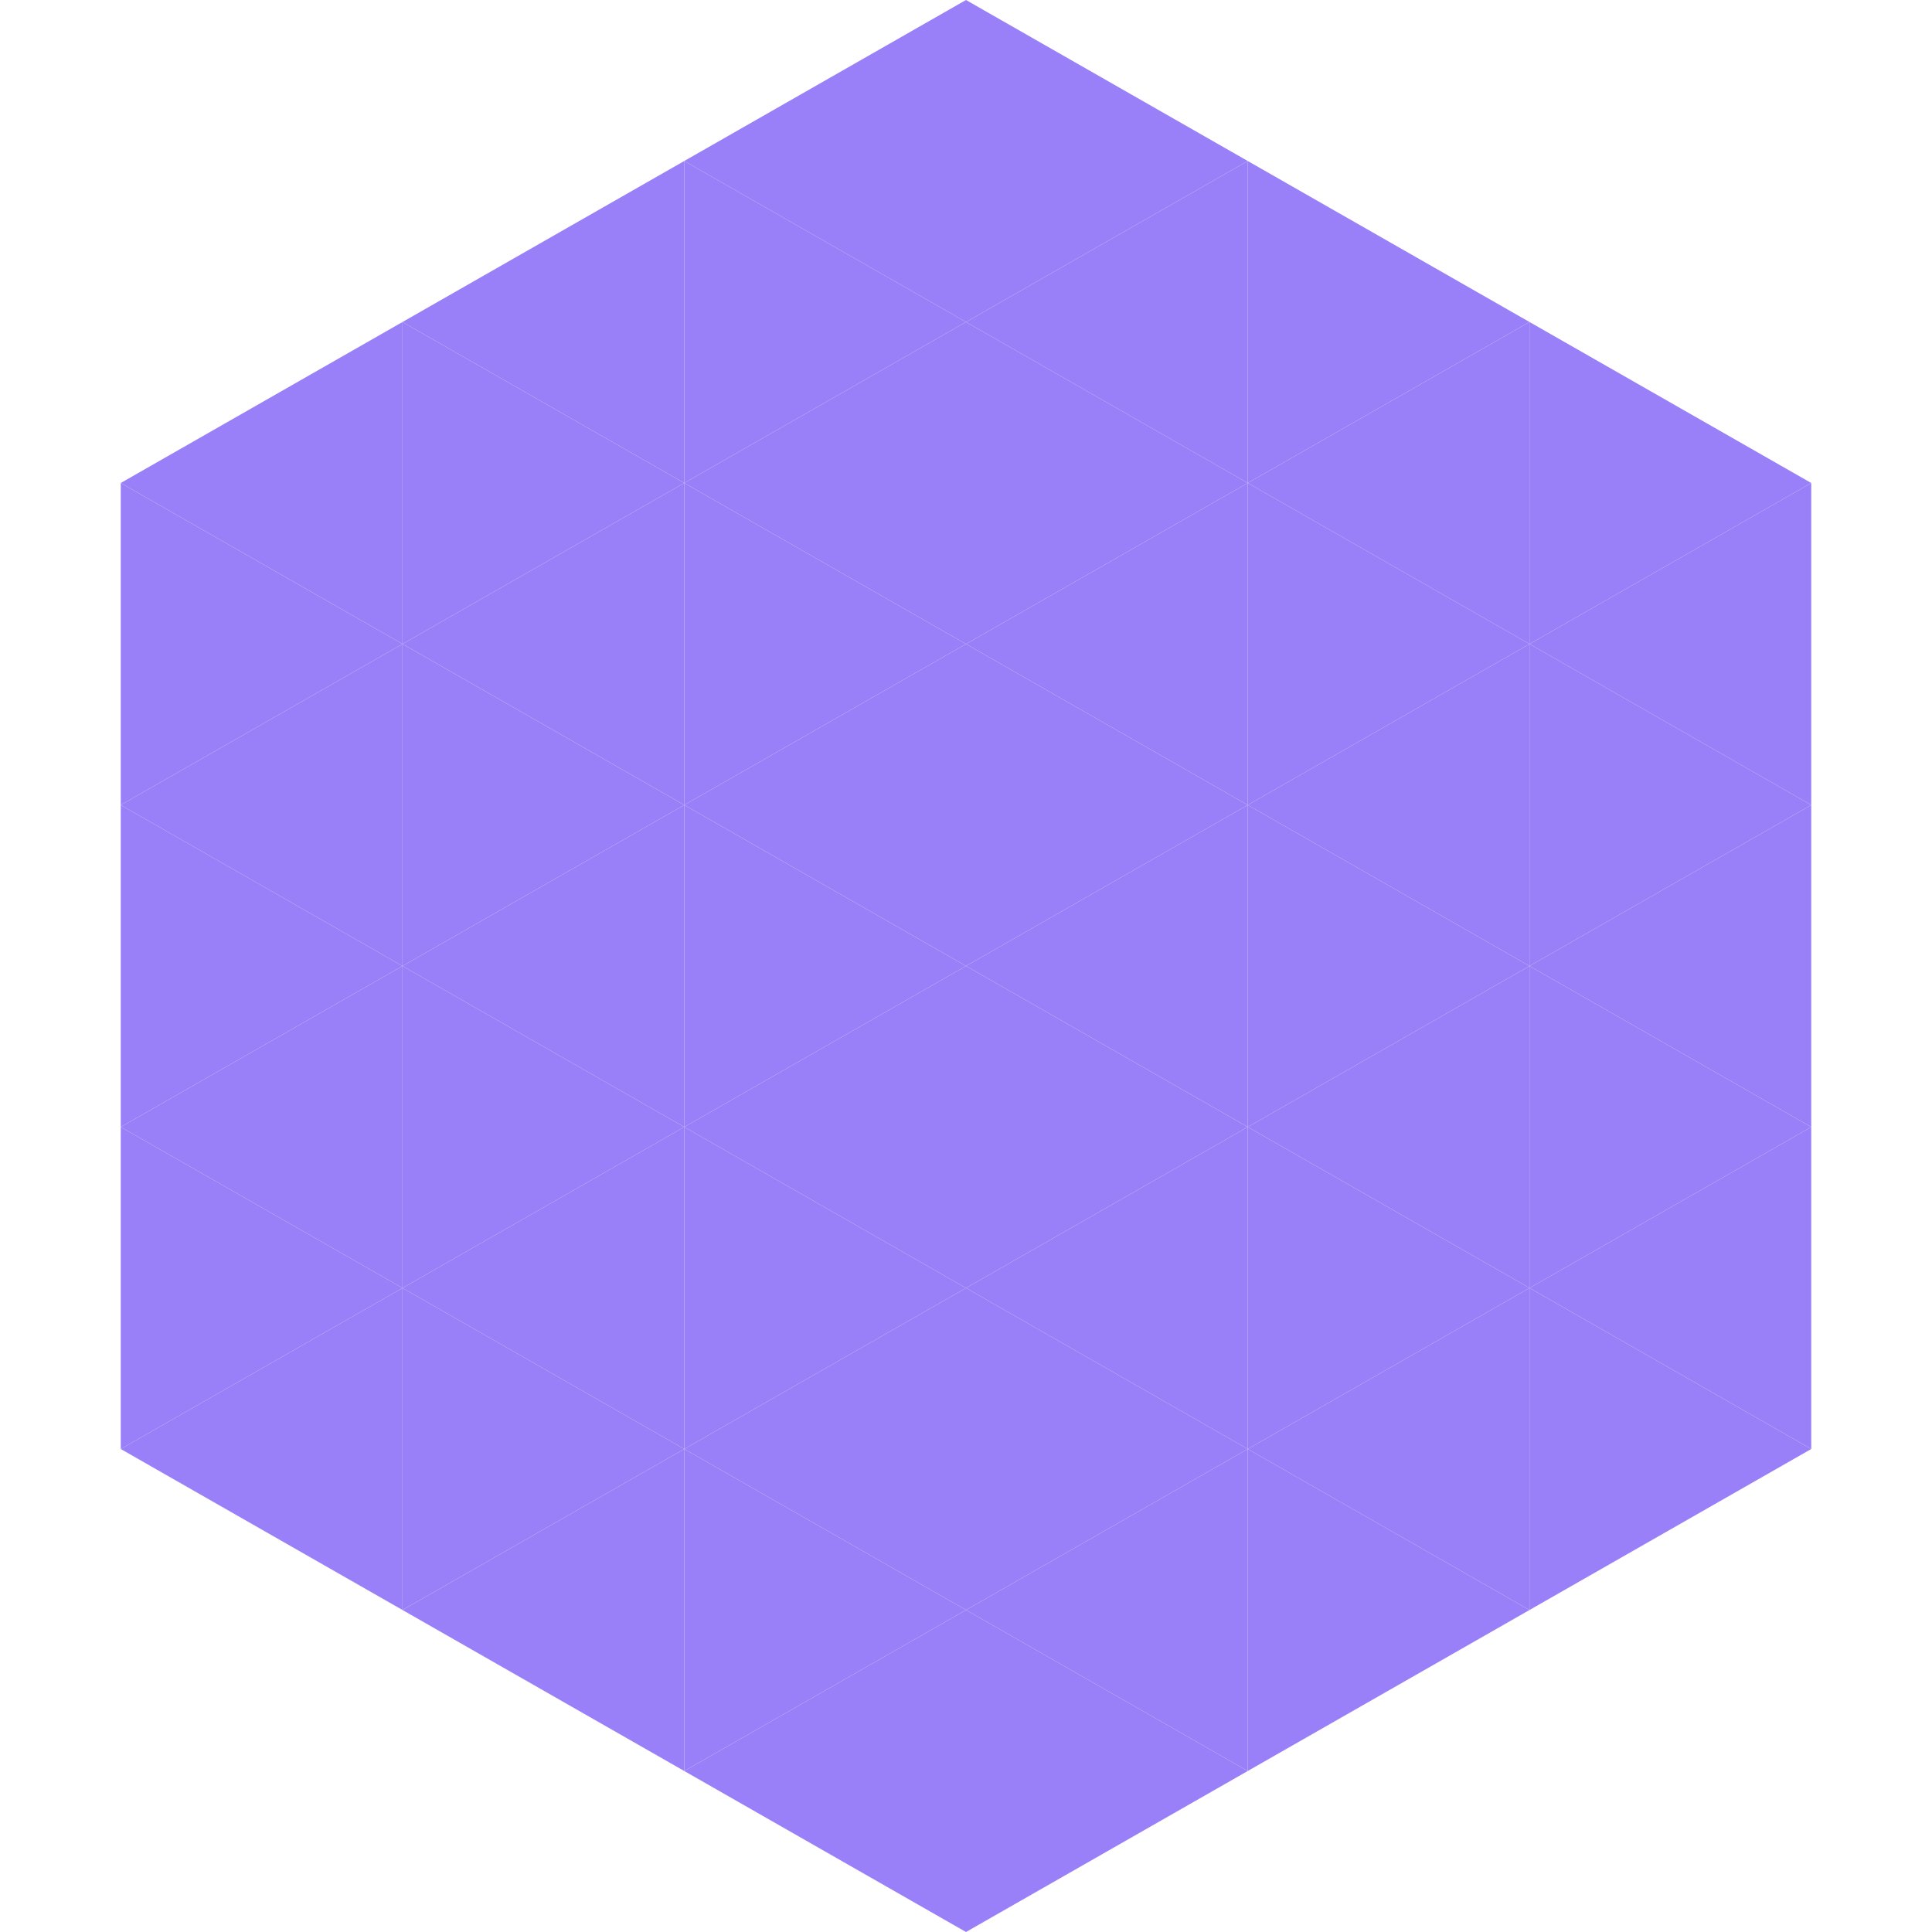 <?xml version="1.0"?>
<!-- Generated by SVGo -->
<svg width="240" height="240"
     xmlns="http://www.w3.org/2000/svg"
     xmlns:xlink="http://www.w3.org/1999/xlink">
<polygon points="50,40 15,60 50,80" style="fill:rgb(154,128,248)" />
<polygon points="190,40 225,60 190,80" style="fill:rgb(154,128,248)" />
<polygon points="15,60 50,80 15,100" style="fill:rgb(154,128,248)" />
<polygon points="225,60 190,80 225,100" style="fill:rgb(154,128,248)" />
<polygon points="50,80 15,100 50,120" style="fill:rgb(154,128,248)" />
<polygon points="190,80 225,100 190,120" style="fill:rgb(154,128,248)" />
<polygon points="15,100 50,120 15,140" style="fill:rgb(154,128,248)" />
<polygon points="225,100 190,120 225,140" style="fill:rgb(154,128,248)" />
<polygon points="50,120 15,140 50,160" style="fill:rgb(154,128,248)" />
<polygon points="190,120 225,140 190,160" style="fill:rgb(154,128,248)" />
<polygon points="15,140 50,160 15,180" style="fill:rgb(154,128,248)" />
<polygon points="225,140 190,160 225,180" style="fill:rgb(154,128,248)" />
<polygon points="50,160 15,180 50,200" style="fill:rgb(154,128,248)" />
<polygon points="190,160 225,180 190,200" style="fill:rgb(154,128,248)" />
<polygon points="15,180 50,200 15,220" style="fill:rgb(255,255,255); fill-opacity:0" />
<polygon points="225,180 190,200 225,220" style="fill:rgb(255,255,255); fill-opacity:0" />
<polygon points="50,0 85,20 50,40" style="fill:rgb(255,255,255); fill-opacity:0" />
<polygon points="190,0 155,20 190,40" style="fill:rgb(255,255,255); fill-opacity:0" />
<polygon points="85,20 50,40 85,60" style="fill:rgb(154,128,248)" />
<polygon points="155,20 190,40 155,60" style="fill:rgb(154,128,248)" />
<polygon points="50,40 85,60 50,80" style="fill:rgb(154,128,248)" />
<polygon points="190,40 155,60 190,80" style="fill:rgb(154,128,248)" />
<polygon points="85,60 50,80 85,100" style="fill:rgb(154,128,248)" />
<polygon points="155,60 190,80 155,100" style="fill:rgb(154,128,248)" />
<polygon points="50,80 85,100 50,120" style="fill:rgb(154,128,248)" />
<polygon points="190,80 155,100 190,120" style="fill:rgb(154,128,248)" />
<polygon points="85,100 50,120 85,140" style="fill:rgb(154,128,248)" />
<polygon points="155,100 190,120 155,140" style="fill:rgb(154,128,248)" />
<polygon points="50,120 85,140 50,160" style="fill:rgb(154,128,248)" />
<polygon points="190,120 155,140 190,160" style="fill:rgb(154,128,248)" />
<polygon points="85,140 50,160 85,180" style="fill:rgb(154,128,248)" />
<polygon points="155,140 190,160 155,180" style="fill:rgb(154,128,248)" />
<polygon points="50,160 85,180 50,200" style="fill:rgb(154,128,248)" />
<polygon points="190,160 155,180 190,200" style="fill:rgb(154,128,248)" />
<polygon points="85,180 50,200 85,220" style="fill:rgb(154,128,248)" />
<polygon points="155,180 190,200 155,220" style="fill:rgb(154,128,248)" />
<polygon points="120,0 85,20 120,40" style="fill:rgb(154,128,248)" />
<polygon points="120,0 155,20 120,40" style="fill:rgb(154,128,248)" />
<polygon points="85,20 120,40 85,60" style="fill:rgb(154,128,248)" />
<polygon points="155,20 120,40 155,60" style="fill:rgb(154,128,248)" />
<polygon points="120,40 85,60 120,80" style="fill:rgb(154,128,248)" />
<polygon points="120,40 155,60 120,80" style="fill:rgb(154,128,248)" />
<polygon points="85,60 120,80 85,100" style="fill:rgb(154,128,248)" />
<polygon points="155,60 120,80 155,100" style="fill:rgb(154,128,248)" />
<polygon points="120,80 85,100 120,120" style="fill:rgb(154,128,248)" />
<polygon points="120,80 155,100 120,120" style="fill:rgb(154,128,248)" />
<polygon points="85,100 120,120 85,140" style="fill:rgb(154,128,248)" />
<polygon points="155,100 120,120 155,140" style="fill:rgb(154,128,248)" />
<polygon points="120,120 85,140 120,160" style="fill:rgb(154,128,248)" />
<polygon points="120,120 155,140 120,160" style="fill:rgb(154,128,248)" />
<polygon points="85,140 120,160 85,180" style="fill:rgb(154,128,248)" />
<polygon points="155,140 120,160 155,180" style="fill:rgb(154,128,248)" />
<polygon points="120,160 85,180 120,200" style="fill:rgb(154,128,248)" />
<polygon points="120,160 155,180 120,200" style="fill:rgb(154,128,248)" />
<polygon points="85,180 120,200 85,220" style="fill:rgb(154,128,248)" />
<polygon points="155,180 120,200 155,220" style="fill:rgb(154,128,248)" />
<polygon points="120,200 85,220 120,240" style="fill:rgb(154,128,248)" />
<polygon points="120,200 155,220 120,240" style="fill:rgb(154,128,248)" />
<polygon points="85,220 120,240 85,260" style="fill:rgb(255,255,255); fill-opacity:0" />
<polygon points="155,220 120,240 155,260" style="fill:rgb(255,255,255); fill-opacity:0" />
</svg>
